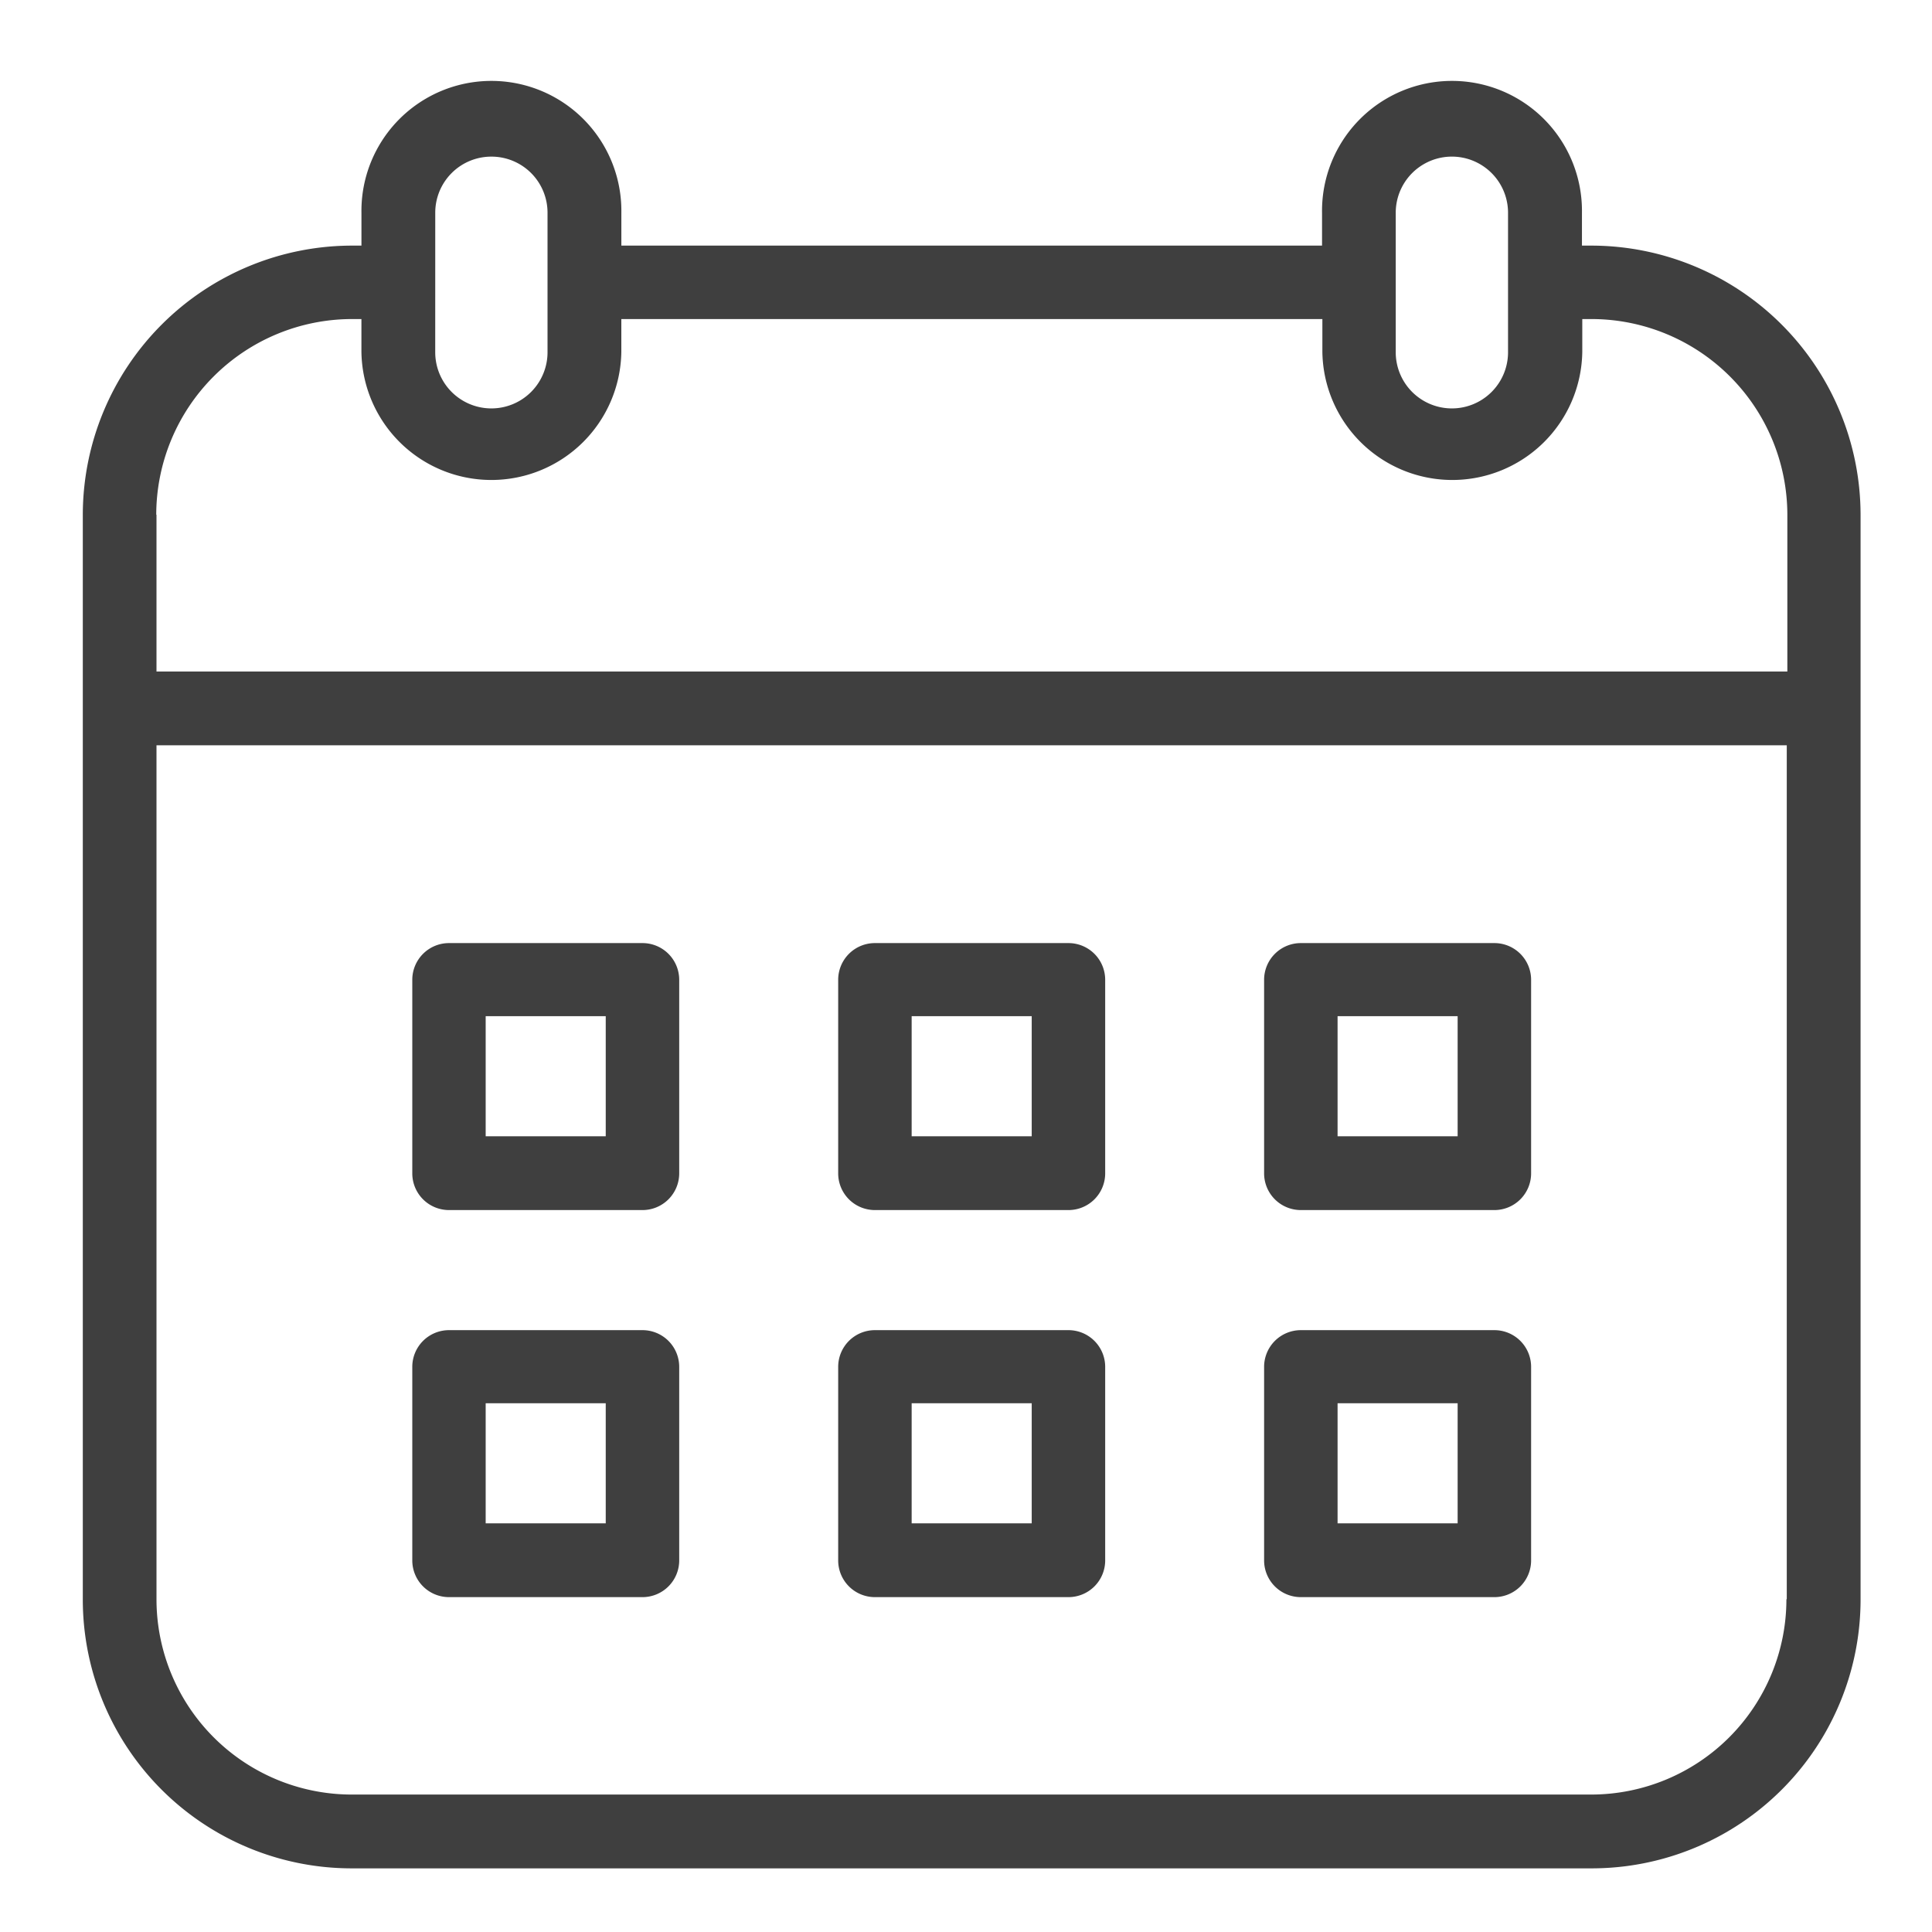 <svg xmlns="http://www.w3.org/2000/svg" xmlns:xlink="http://www.w3.org/1999/xlink" width="70" height="70" viewBox="0 0 70 70">
  <defs>
    <clipPath id="clip-calendar">
      <rect width="70" height="70"/>
    </clipPath>
  </defs>
  <g id="calendar" clip-path="url(#clip-calendar)">
    <rect width="70" height="70" fill="rgba(255,255,255,0)"/>
    <g id="calendar-2" data-name="calendar" transform="translate(-1.83 -1.72)">
      <path id="Path_6" data-name="Path 6" d="M59.492,10.619h-.345V9.429a4.709,4.709,0,1,0-9.417,0v1.19H24.343V9.429a4.709,4.709,0,1,0-9.417,0v1.19H14.58a9.764,9.764,0,0,0-9.75,9.75V59.664a9.742,9.742,0,0,0,9.75,9.75H59.492a9.742,9.742,0,0,0,9.75-9.75V20.369a9.764,9.764,0,0,0-9.75-9.75ZM52.4,9.429a2.034,2.034,0,0,1,4.069,0v5.054a2.034,2.034,0,0,1-4.069,0Zm-34.8,0a2.031,2.031,0,0,1,2.034-2.034v0a2.031,2.031,0,0,1,2.034,2.034v5.054a2.034,2.034,0,0,1-4.069,0ZM7.491,20.369A7.1,7.1,0,0,1,14.58,13.28h.345v1.19a4.709,4.709,0,0,0,9.417,0V13.28h25.4v1.19a4.709,4.709,0,0,0,9.417,0V13.28H59.5a7.1,7.1,0,0,1,7.089,7.089V26.05H7.5V20.369ZM66.555,59.664a7.077,7.077,0,0,1-7.076,7.076H14.58A7.077,7.077,0,0,1,7.5,59.664V28.724H66.568V59.664Z" fill="#3f3f3f"/>
      <g id="Group_25" transform="translate(16.768 35.89)">
        <g id="Rectangle_67">
          <path id="Path_7" data-name="Path 7" d="M22.5,38.753H15.491a1.33,1.33,0,0,1-1.331-1.331V30.411a1.33,1.33,0,0,1,1.331-1.331H22.5a1.33,1.33,0,0,1,1.331,1.331v7.012A1.33,1.33,0,0,1,22.5,38.753Zm-5.681-2.674h4.35v-4.35h-4.35Z" transform="translate(-14.16 -29.08)" fill="#3f3f3f"/>
        </g>
        <g id="Rectangle_68" transform="translate(15.431)">
          <path id="Path_8" data-name="Path 8" d="M34.563,38.753H27.551a1.33,1.33,0,0,1-1.331-1.331V30.411a1.33,1.33,0,0,1,1.331-1.331h7.012a1.33,1.33,0,0,1,1.331,1.331v7.012A1.33,1.33,0,0,1,34.563,38.753Zm-5.681-2.674h4.35v-4.35h-4.35Z" transform="translate(-26.22 -29.08)" fill="#3f3f3f"/>
        </g>
        <g id="Rectangle_69" transform="translate(30.863)">
          <path id="Path_9" data-name="Path 9" d="M46.623,38.753H39.611a1.33,1.33,0,0,1-1.331-1.331V30.411a1.33,1.33,0,0,1,1.331-1.331h7.012a1.33,1.33,0,0,1,1.331,1.331v7.012A1.33,1.33,0,0,1,46.623,38.753Zm-5.681-2.674h4.35v-4.35h-4.35Z" transform="translate(-38.28 -29.08)" fill="#3f3f3f"/>
        </g>
        <g id="Rectangle_70" transform="translate(0 14.024)">
          <path id="Path_10" data-name="Path 10" d="M22.5,49.713H15.491a1.33,1.33,0,0,1-1.331-1.331V41.371a1.33,1.33,0,0,1,1.331-1.331H22.5a1.33,1.33,0,0,1,1.331,1.331v7.012A1.33,1.33,0,0,1,22.5,49.713Zm-5.681-2.674h4.35v-4.35h-4.35Z" transform="translate(-14.16 -40.04)" fill="#3f3f3f"/>
        </g>
        <g id="Rectangle_71" transform="translate(15.431 14.024)">
          <path id="Path_11" data-name="Path 11" d="M34.563,49.713H27.551a1.33,1.33,0,0,1-1.331-1.331V41.371a1.33,1.33,0,0,1,1.331-1.331h7.012a1.33,1.33,0,0,1,1.331,1.331v7.012A1.33,1.33,0,0,1,34.563,49.713Zm-5.681-2.674h4.35v-4.35h-4.35Z" transform="translate(-26.22 -40.04)" fill="#3f3f3f"/>
        </g>
        <g id="Rectangle_72" transform="translate(30.863 14.024)">
          <path id="Path_12" data-name="Path 12" d="M46.623,49.713H39.611a1.33,1.33,0,0,1-1.331-1.331V41.371a1.33,1.33,0,0,1,1.331-1.331h7.012a1.33,1.33,0,0,1,1.331,1.331v7.012A1.33,1.33,0,0,1,46.623,49.713Zm-5.681-2.674h4.35v-4.35h-4.35Z" transform="translate(-38.28 -40.04)" fill="#3f3f3f"/>
        </g>
      </g>
    </g>
  </g>
</svg>
